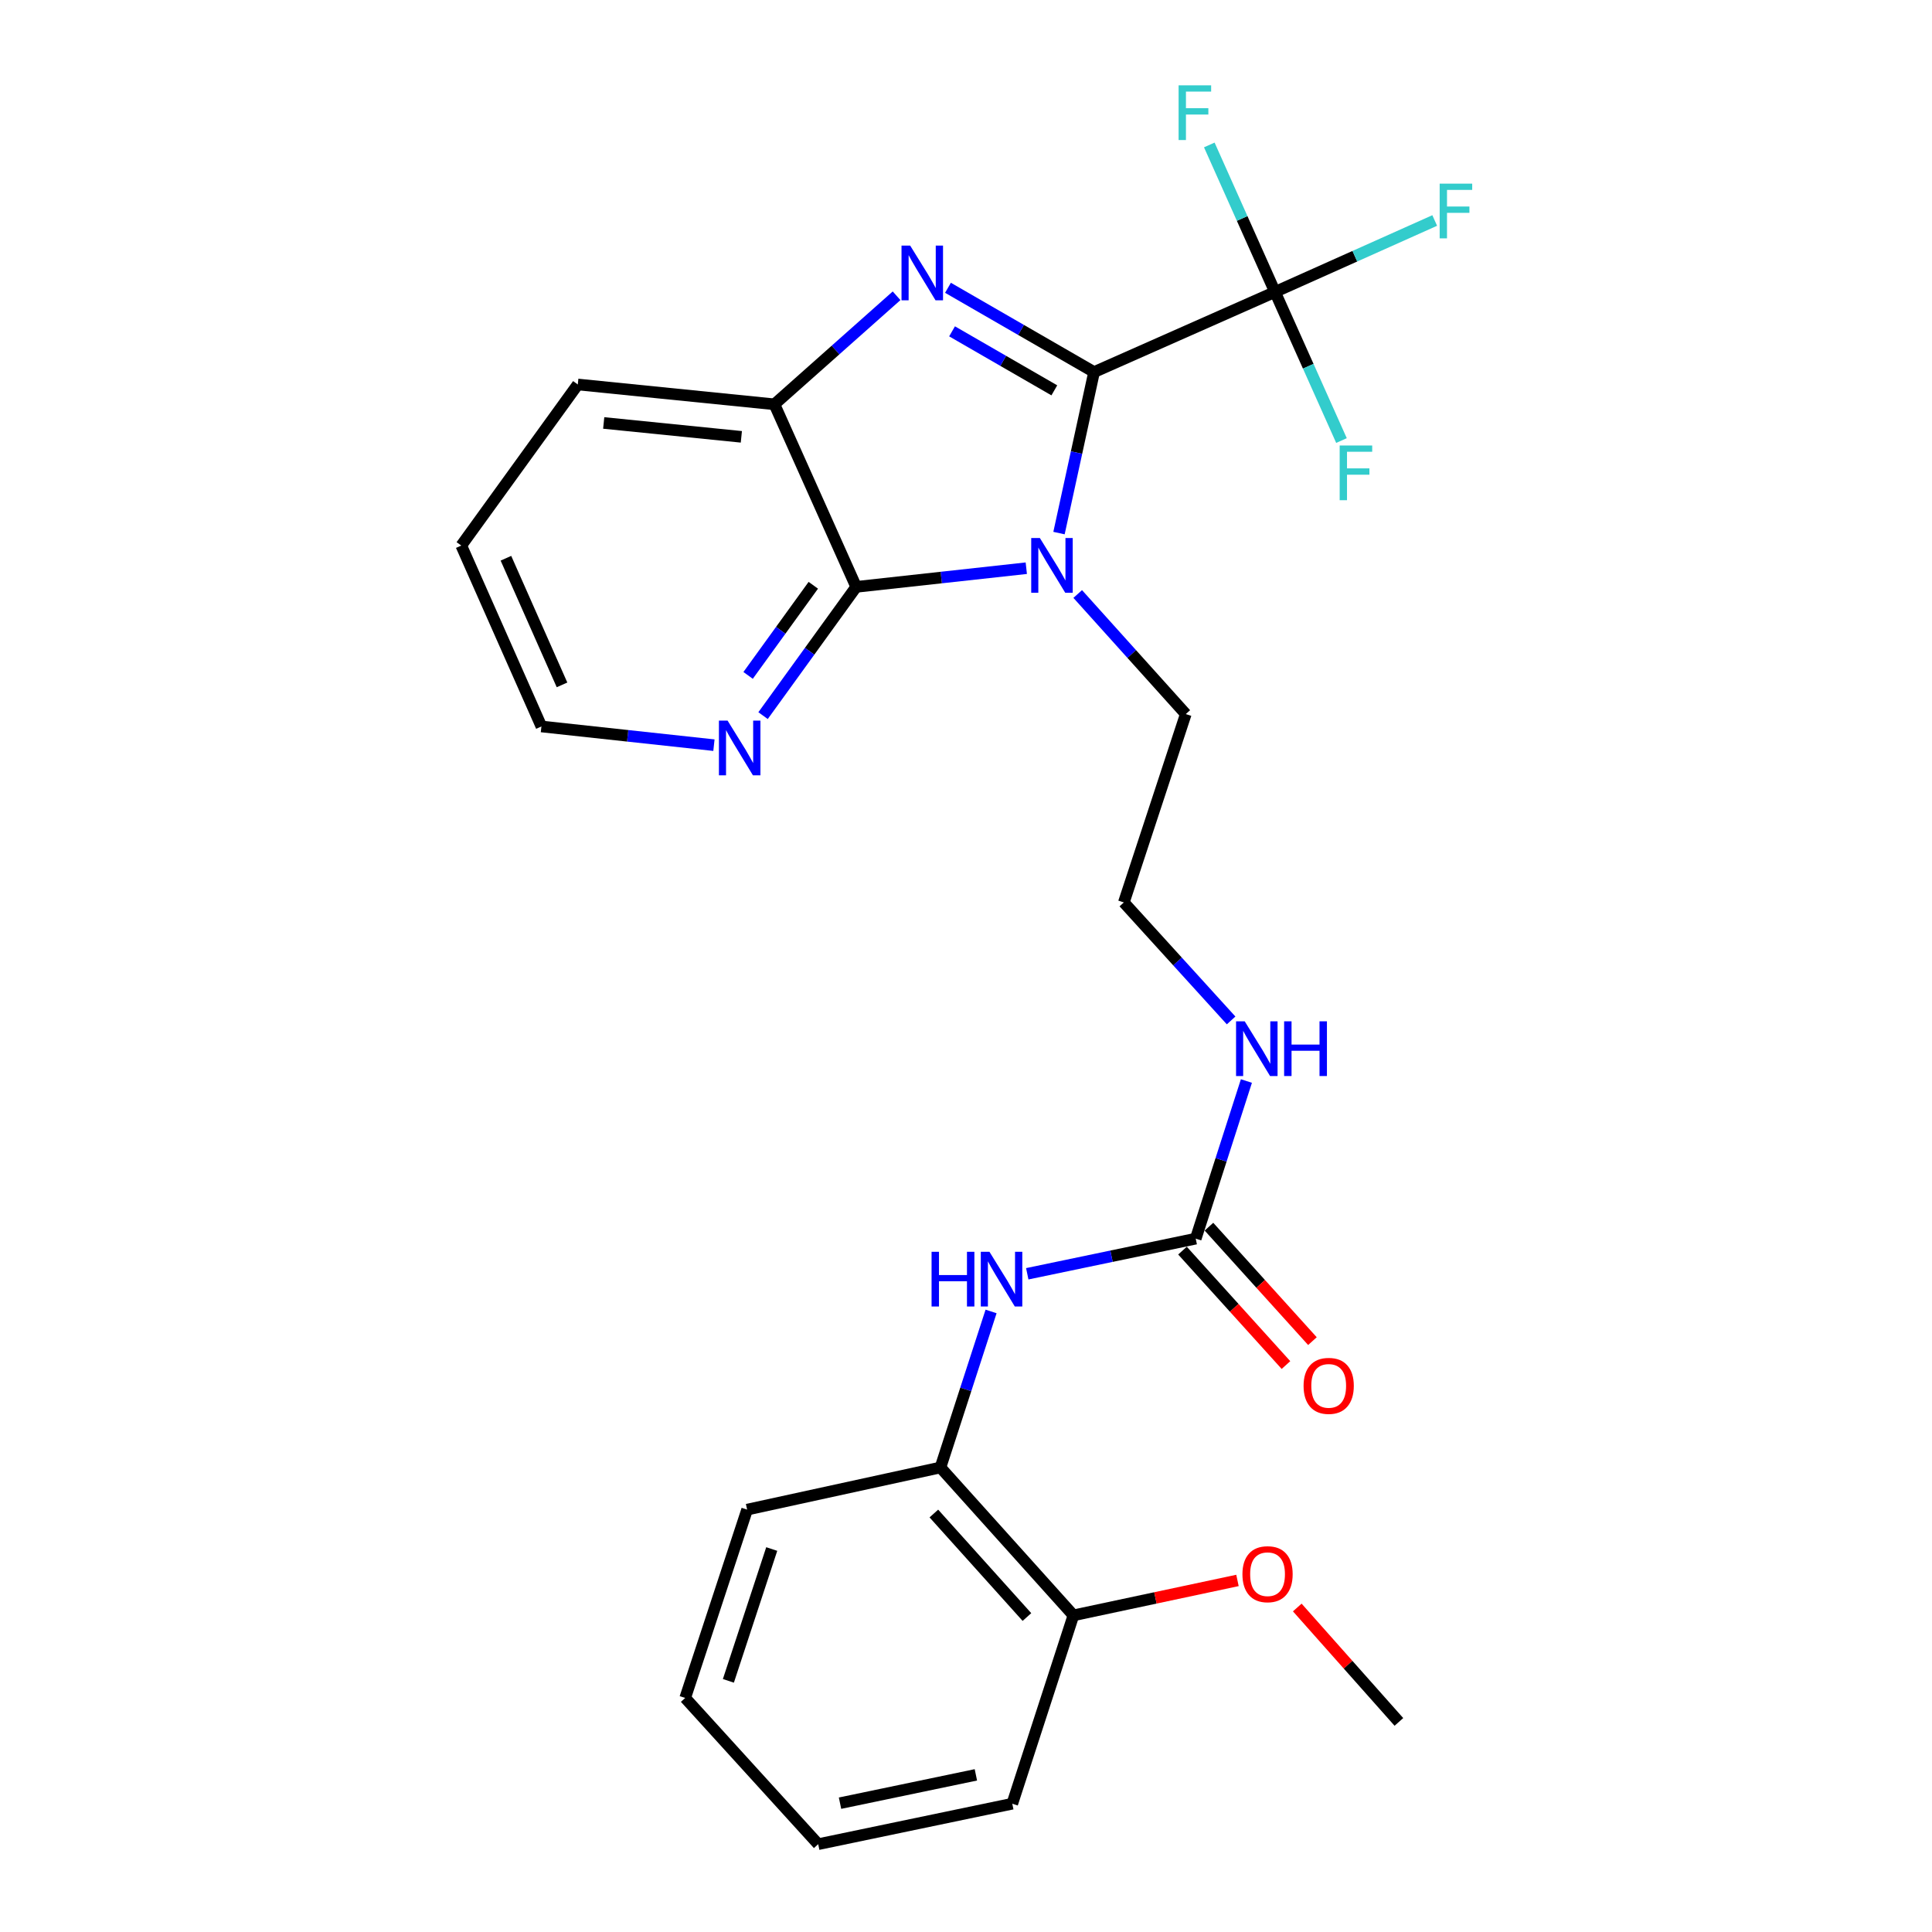 <?xml version='1.0' encoding='iso-8859-1'?>
<svg version='1.1' baseProfile='full'
              xmlns='http://www.w3.org/2000/svg'
                      xmlns:rdkit='http://www.rdkit.org/xml'
                      xmlns:xlink='http://www.w3.org/1999/xlink'
                  xml:space='preserve'
width='1000px' height='1000px' viewBox='0 0 1000 1000'>
<!-- END OF HEADER -->
<rect style='opacity:1.0;fill:#FFFFFF;stroke:none' width='1000' height='1000' x='0' y='0'> </rect>
<path class='bond-0' d='M 566.292,192.59 L 557.215,234.256' style='fill:none;fill-rule:evenodd;stroke:#000000;stroke-width:6px;stroke-linecap:butt;stroke-linejoin:miter;stroke-opacity:1' />
<path class='bond-0' d='M 557.215,234.256 L 548.138,275.922' style='fill:none;fill-rule:evenodd;stroke:#0000FF;stroke-width:6px;stroke-linecap:butt;stroke-linejoin:miter;stroke-opacity:1' />
<path class='bond-1' d='M 566.292,192.59 L 528.481,170.774' style='fill:none;fill-rule:evenodd;stroke:#000000;stroke-width:6px;stroke-linecap:butt;stroke-linejoin:miter;stroke-opacity:1' />
<path class='bond-1' d='M 528.481,170.774 L 490.67,148.958' style='fill:none;fill-rule:evenodd;stroke:#0000FF;stroke-width:6px;stroke-linecap:butt;stroke-linejoin:miter;stroke-opacity:1' />
<path class='bond-1' d='M 545.718,202.044 L 519.25,186.773' style='fill:none;fill-rule:evenodd;stroke:#000000;stroke-width:6px;stroke-linecap:butt;stroke-linejoin:miter;stroke-opacity:1' />
<path class='bond-1' d='M 519.25,186.773 L 492.783,171.502' style='fill:none;fill-rule:evenodd;stroke:#0000FF;stroke-width:6px;stroke-linecap:butt;stroke-linejoin:miter;stroke-opacity:1' />
<path class='bond-3' d='M 566.292,192.59 L 659.941,151.112' style='fill:none;fill-rule:evenodd;stroke:#000000;stroke-width:6px;stroke-linecap:butt;stroke-linejoin:miter;stroke-opacity:1' />
<path class='bond-2' d='M 531.208,294.1 L 487.184,298.933' style='fill:none;fill-rule:evenodd;stroke:#0000FF;stroke-width:6px;stroke-linecap:butt;stroke-linejoin:miter;stroke-opacity:1' />
<path class='bond-2' d='M 487.184,298.933 L 443.161,303.765' style='fill:none;fill-rule:evenodd;stroke:#000000;stroke-width:6px;stroke-linecap:butt;stroke-linejoin:miter;stroke-opacity:1' />
<path class='bond-15' d='M 557.825,307.451 L 585.794,338.528' style='fill:none;fill-rule:evenodd;stroke:#0000FF;stroke-width:6px;stroke-linecap:butt;stroke-linejoin:miter;stroke-opacity:1' />
<path class='bond-15' d='M 585.794,338.528 L 613.763,369.605' style='fill:none;fill-rule:evenodd;stroke:#000000;stroke-width:6px;stroke-linecap:butt;stroke-linejoin:miter;stroke-opacity:1' />
<path class='bond-4' d='M 464.065,153.096 L 432.453,181.18' style='fill:none;fill-rule:evenodd;stroke:#0000FF;stroke-width:6px;stroke-linecap:butt;stroke-linejoin:miter;stroke-opacity:1' />
<path class='bond-4' d='M 432.453,181.18 L 400.842,209.265' style='fill:none;fill-rule:evenodd;stroke:#000000;stroke-width:6px;stroke-linecap:butt;stroke-linejoin:miter;stroke-opacity:1' />
<path class='bond-7' d='M 443.161,303.765 L 419.059,337.088' style='fill:none;fill-rule:evenodd;stroke:#000000;stroke-width:6px;stroke-linecap:butt;stroke-linejoin:miter;stroke-opacity:1' />
<path class='bond-7' d='M 419.059,337.088 L 394.956,370.41' style='fill:none;fill-rule:evenodd;stroke:#0000FF;stroke-width:6px;stroke-linecap:butt;stroke-linejoin:miter;stroke-opacity:1' />
<path class='bond-7' d='M 420.964,302.937 L 404.092,326.262' style='fill:none;fill-rule:evenodd;stroke:#000000;stroke-width:6px;stroke-linecap:butt;stroke-linejoin:miter;stroke-opacity:1' />
<path class='bond-7' d='M 404.092,326.262 L 387.22,349.587' style='fill:none;fill-rule:evenodd;stroke:#0000FF;stroke-width:6px;stroke-linecap:butt;stroke-linejoin:miter;stroke-opacity:1' />
<path class='bond-26' d='M 443.161,303.765 L 400.842,209.265' style='fill:none;fill-rule:evenodd;stroke:#000000;stroke-width:6px;stroke-linecap:butt;stroke-linejoin:miter;stroke-opacity:1' />
<path class='bond-12' d='M 659.941,151.112 L 677.144,189.569' style='fill:none;fill-rule:evenodd;stroke:#000000;stroke-width:6px;stroke-linecap:butt;stroke-linejoin:miter;stroke-opacity:1' />
<path class='bond-12' d='M 677.144,189.569 L 694.348,228.026' style='fill:none;fill-rule:evenodd;stroke:#33CCCC;stroke-width:6px;stroke-linecap:butt;stroke-linejoin:miter;stroke-opacity:1' />
<path class='bond-13' d='M 659.941,151.112 L 642.935,113.069' style='fill:none;fill-rule:evenodd;stroke:#000000;stroke-width:6px;stroke-linecap:butt;stroke-linejoin:miter;stroke-opacity:1' />
<path class='bond-13' d='M 642.935,113.069 L 625.929,75.026' style='fill:none;fill-rule:evenodd;stroke:#33CCCC;stroke-width:6px;stroke-linecap:butt;stroke-linejoin:miter;stroke-opacity:1' />
<path class='bond-14' d='M 659.941,151.112 L 701.273,132.619' style='fill:none;fill-rule:evenodd;stroke:#000000;stroke-width:6px;stroke-linecap:butt;stroke-linejoin:miter;stroke-opacity:1' />
<path class='bond-14' d='M 701.273,132.619 L 742.605,114.127' style='fill:none;fill-rule:evenodd;stroke:#33CCCC;stroke-width:6px;stroke-linecap:butt;stroke-linejoin:miter;stroke-opacity:1' />
<path class='bond-18' d='M 400.842,209.265 L 299.066,199.003' style='fill:none;fill-rule:evenodd;stroke:#000000;stroke-width:6px;stroke-linecap:butt;stroke-linejoin:miter;stroke-opacity:1' />
<path class='bond-18' d='M 383.722,226.104 L 312.479,218.92' style='fill:none;fill-rule:evenodd;stroke:#000000;stroke-width:6px;stroke-linecap:butt;stroke-linejoin:miter;stroke-opacity:1' />
<path class='bond-5' d='M 618.904,641.121 L 632.021,600.328' style='fill:none;fill-rule:evenodd;stroke:#000000;stroke-width:6px;stroke-linecap:butt;stroke-linejoin:miter;stroke-opacity:1' />
<path class='bond-5' d='M 632.021,600.328 L 645.137,559.535' style='fill:none;fill-rule:evenodd;stroke:#0000FF;stroke-width:6px;stroke-linecap:butt;stroke-linejoin:miter;stroke-opacity:1' />
<path class='bond-6' d='M 618.904,641.121 L 575.306,650.215' style='fill:none;fill-rule:evenodd;stroke:#000000;stroke-width:6px;stroke-linecap:butt;stroke-linejoin:miter;stroke-opacity:1' />
<path class='bond-6' d='M 575.306,650.215 L 531.707,659.31' style='fill:none;fill-rule:evenodd;stroke:#0000FF;stroke-width:6px;stroke-linecap:butt;stroke-linejoin:miter;stroke-opacity:1' />
<path class='bond-9' d='M 612.053,647.315 L 638.833,676.933' style='fill:none;fill-rule:evenodd;stroke:#000000;stroke-width:6px;stroke-linecap:butt;stroke-linejoin:miter;stroke-opacity:1' />
<path class='bond-9' d='M 638.833,676.933 L 665.612,706.551' style='fill:none;fill-rule:evenodd;stroke:#FF0000;stroke-width:6px;stroke-linecap:butt;stroke-linejoin:miter;stroke-opacity:1' />
<path class='bond-9' d='M 625.755,634.927 L 652.534,664.545' style='fill:none;fill-rule:evenodd;stroke:#000000;stroke-width:6px;stroke-linecap:butt;stroke-linejoin:miter;stroke-opacity:1' />
<path class='bond-9' d='M 652.534,664.545 L 679.313,694.163' style='fill:none;fill-rule:evenodd;stroke:#FF0000;stroke-width:6px;stroke-linecap:butt;stroke-linejoin:miter;stroke-opacity:1' />
<path class='bond-8' d='M 512.975,678.807 L 499.874,719.185' style='fill:none;fill-rule:evenodd;stroke:#0000FF;stroke-width:6px;stroke-linecap:butt;stroke-linejoin:miter;stroke-opacity:1' />
<path class='bond-8' d='M 499.874,719.185 L 486.774,759.562' style='fill:none;fill-rule:evenodd;stroke:#000000;stroke-width:6px;stroke-linecap:butt;stroke-linejoin:miter;stroke-opacity:1' />
<path class='bond-19' d='M 369.532,385.698 L 324.884,380.858' style='fill:none;fill-rule:evenodd;stroke:#0000FF;stroke-width:6px;stroke-linecap:butt;stroke-linejoin:miter;stroke-opacity:1' />
<path class='bond-19' d='M 324.884,380.858 L 280.235,376.018' style='fill:none;fill-rule:evenodd;stroke:#000000;stroke-width:6px;stroke-linecap:butt;stroke-linejoin:miter;stroke-opacity:1' />
<path class='bond-10' d='M 486.774,759.562 L 555.599,836.104' style='fill:none;fill-rule:evenodd;stroke:#000000;stroke-width:6px;stroke-linecap:butt;stroke-linejoin:miter;stroke-opacity:1' />
<path class='bond-10' d='M 483.362,783.394 L 531.54,836.973' style='fill:none;fill-rule:evenodd;stroke:#000000;stroke-width:6px;stroke-linecap:butt;stroke-linejoin:miter;stroke-opacity:1' />
<path class='bond-20' d='M 486.774,759.562 L 386.711,781.378' style='fill:none;fill-rule:evenodd;stroke:#000000;stroke-width:6px;stroke-linecap:butt;stroke-linejoin:miter;stroke-opacity:1' />
<path class='bond-17' d='M 555.599,836.104 L 598.057,827.068' style='fill:none;fill-rule:evenodd;stroke:#000000;stroke-width:6px;stroke-linecap:butt;stroke-linejoin:miter;stroke-opacity:1' />
<path class='bond-17' d='M 598.057,827.068 L 640.514,818.032' style='fill:none;fill-rule:evenodd;stroke:#FF0000;stroke-width:6px;stroke-linecap:butt;stroke-linejoin:miter;stroke-opacity:1' />
<path class='bond-21' d='M 555.599,836.104 L 523.952,933.601' style='fill:none;fill-rule:evenodd;stroke:#000000;stroke-width:6px;stroke-linecap:butt;stroke-linejoin:miter;stroke-opacity:1' />
<path class='bond-11' d='M 637.223,528.169 L 609.459,497.635' style='fill:none;fill-rule:evenodd;stroke:#0000FF;stroke-width:6px;stroke-linecap:butt;stroke-linejoin:miter;stroke-opacity:1' />
<path class='bond-11' d='M 609.459,497.635 L 581.695,467.102' style='fill:none;fill-rule:evenodd;stroke:#000000;stroke-width:6px;stroke-linecap:butt;stroke-linejoin:miter;stroke-opacity:1' />
<path class='bond-16' d='M 613.763,369.605 L 581.695,467.102' style='fill:none;fill-rule:evenodd;stroke:#000000;stroke-width:6px;stroke-linecap:butt;stroke-linejoin:miter;stroke-opacity:1' />
<path class='bond-22' d='M 671.465,832.038 L 697.766,861.65' style='fill:none;fill-rule:evenodd;stroke:#FF0000;stroke-width:6px;stroke-linecap:butt;stroke-linejoin:miter;stroke-opacity:1' />
<path class='bond-22' d='M 697.766,861.65 L 724.067,891.261' style='fill:none;fill-rule:evenodd;stroke:#000000;stroke-width:6px;stroke-linecap:butt;stroke-linejoin:miter;stroke-opacity:1' />
<path class='bond-23' d='M 299.066,199.003 L 238.757,282.38' style='fill:none;fill-rule:evenodd;stroke:#000000;stroke-width:6px;stroke-linecap:butt;stroke-linejoin:miter;stroke-opacity:1' />
<path class='bond-27' d='M 280.235,376.018 L 238.757,282.38' style='fill:none;fill-rule:evenodd;stroke:#000000;stroke-width:6px;stroke-linecap:butt;stroke-linejoin:miter;stroke-opacity:1' />
<path class='bond-27' d='M 290.902,354.492 L 261.867,288.945' style='fill:none;fill-rule:evenodd;stroke:#000000;stroke-width:6px;stroke-linecap:butt;stroke-linejoin:miter;stroke-opacity:1' />
<path class='bond-24' d='M 386.711,781.378 L 354.654,878.855' style='fill:none;fill-rule:evenodd;stroke:#000000;stroke-width:6px;stroke-linecap:butt;stroke-linejoin:miter;stroke-opacity:1' />
<path class='bond-24' d='M 399.449,801.77 L 377.009,870.004' style='fill:none;fill-rule:evenodd;stroke:#000000;stroke-width:6px;stroke-linecap:butt;stroke-linejoin:miter;stroke-opacity:1' />
<path class='bond-28' d='M 523.952,933.601 L 423.5,954.545' style='fill:none;fill-rule:evenodd;stroke:#000000;stroke-width:6px;stroke-linecap:butt;stroke-linejoin:miter;stroke-opacity:1' />
<path class='bond-28' d='M 505.114,918.661 L 434.797,933.322' style='fill:none;fill-rule:evenodd;stroke:#000000;stroke-width:6px;stroke-linecap:butt;stroke-linejoin:miter;stroke-opacity:1' />
<path class='bond-25' d='M 354.654,878.855 L 423.5,954.545' style='fill:none;fill-rule:evenodd;stroke:#000000;stroke-width:6px;stroke-linecap:butt;stroke-linejoin:miter;stroke-opacity:1' />
<path  class='atom-1' d='M 538.236 278.482
L 547.516 293.482
Q 548.436 294.962, 549.916 297.642
Q 551.396 300.322, 551.476 300.482
L 551.476 278.482
L 555.236 278.482
L 555.236 306.802
L 551.356 306.802
L 541.396 290.402
Q 540.236 288.482, 538.996 286.282
Q 537.796 284.082, 537.436 283.402
L 537.436 306.802
L 533.756 306.802
L 533.756 278.482
L 538.236 278.482
' fill='#0000FF'/>
<path  class='atom-2' d='M 471.104 127.121
L 480.384 142.121
Q 481.304 143.601, 482.784 146.281
Q 484.264 148.961, 484.344 149.121
L 484.344 127.121
L 488.104 127.121
L 488.104 155.441
L 484.224 155.441
L 474.264 139.041
Q 473.104 137.121, 471.864 134.921
Q 470.664 132.721, 470.304 132.041
L 470.304 155.441
L 466.624 155.441
L 466.624 127.121
L 471.104 127.121
' fill='#0000FF'/>
<path  class='atom-7' d='M 482.18 647.925
L 486.02 647.925
L 486.02 659.965
L 500.5 659.965
L 500.5 647.925
L 504.34 647.925
L 504.34 676.245
L 500.5 676.245
L 500.5 663.165
L 486.02 663.165
L 486.02 676.245
L 482.18 676.245
L 482.18 647.925
' fill='#0000FF'/>
<path  class='atom-7' d='M 512.14 647.925
L 521.42 662.925
Q 522.34 664.405, 523.82 667.085
Q 525.3 669.765, 525.38 669.925
L 525.38 647.925
L 529.14 647.925
L 529.14 676.245
L 525.26 676.245
L 515.3 659.845
Q 514.14 657.925, 512.9 655.725
Q 511.7 653.525, 511.34 652.845
L 511.34 676.245
L 507.66 676.245
L 507.66 647.925
L 512.14 647.925
' fill='#0000FF'/>
<path  class='atom-8' d='M 376.593 372.982
L 385.873 387.982
Q 386.793 389.462, 388.273 392.142
Q 389.753 394.822, 389.833 394.982
L 389.833 372.982
L 393.593 372.982
L 393.593 401.302
L 389.713 401.302
L 379.753 384.902
Q 378.593 382.982, 377.353 380.782
Q 376.153 378.582, 375.793 377.902
L 375.793 401.302
L 372.113 401.302
L 372.113 372.982
L 376.593 372.982
' fill='#0000FF'/>
<path  class='atom-10' d='M 674.73 717.322
Q 674.73 710.522, 678.09 706.722
Q 681.45 702.922, 687.73 702.922
Q 694.01 702.922, 697.37 706.722
Q 700.73 710.522, 700.73 717.322
Q 700.73 724.202, 697.33 728.122
Q 693.93 732.002, 687.73 732.002
Q 681.49 732.002, 678.09 728.122
Q 674.73 724.242, 674.73 717.322
M 687.73 728.802
Q 692.05 728.802, 694.37 725.922
Q 696.73 723.002, 696.73 717.322
Q 696.73 711.762, 694.37 708.962
Q 692.05 706.122, 687.73 706.122
Q 683.41 706.122, 681.05 708.922
Q 678.73 711.722, 678.73 717.322
Q 678.73 723.042, 681.05 725.922
Q 683.41 728.802, 687.73 728.802
' fill='#FF0000'/>
<path  class='atom-12' d='M 644.261 528.632
L 653.541 543.632
Q 654.461 545.112, 655.941 547.792
Q 657.421 550.472, 657.501 550.632
L 657.501 528.632
L 661.261 528.632
L 661.261 556.952
L 657.381 556.952
L 647.421 540.552
Q 646.261 538.632, 645.021 536.432
Q 643.821 534.232, 643.461 533.552
L 643.461 556.952
L 639.781 556.952
L 639.781 528.632
L 644.261 528.632
' fill='#0000FF'/>
<path  class='atom-12' d='M 664.661 528.632
L 668.501 528.632
L 668.501 540.672
L 682.981 540.672
L 682.981 528.632
L 686.821 528.632
L 686.821 556.952
L 682.981 556.952
L 682.981 543.872
L 668.501 543.872
L 668.501 556.952
L 664.661 556.952
L 664.661 528.632
' fill='#0000FF'/>
<path  class='atom-13' d='M 693.409 230.59
L 710.249 230.59
L 710.249 233.83
L 697.209 233.83
L 697.209 242.43
L 708.809 242.43
L 708.809 245.71
L 697.209 245.71
L 697.209 258.91
L 693.409 258.91
L 693.409 230.59
' fill='#33CCCC'/>
<path  class='atom-14' d='M 610.043 44.165
L 626.883 44.165
L 626.883 47.405
L 613.843 47.405
L 613.843 56.005
L 625.443 56.005
L 625.443 59.285
L 613.843 59.285
L 613.843 72.485
L 610.043 72.485
L 610.043 44.165
' fill='#33CCCC'/>
<path  class='atom-15' d='M 745.17 95.053
L 762.01 95.053
L 762.01 98.293
L 748.97 98.293
L 748.97 106.893
L 760.57 106.893
L 760.57 110.173
L 748.97 110.173
L 748.97 123.373
L 745.17 123.373
L 745.17 95.053
' fill='#33CCCC'/>
<path  class='atom-18' d='M 643.082 814.799
Q 643.082 807.999, 646.442 804.199
Q 649.802 800.399, 656.082 800.399
Q 662.362 800.399, 665.722 804.199
Q 669.082 807.999, 669.082 814.799
Q 669.082 821.679, 665.682 825.599
Q 662.282 829.479, 656.082 829.479
Q 649.842 829.479, 646.442 825.599
Q 643.082 821.719, 643.082 814.799
M 656.082 826.279
Q 660.402 826.279, 662.722 823.399
Q 665.082 820.479, 665.082 814.799
Q 665.082 809.239, 662.722 806.439
Q 660.402 803.599, 656.082 803.599
Q 651.762 803.599, 649.402 806.399
Q 647.082 809.199, 647.082 814.799
Q 647.082 820.519, 649.402 823.399
Q 651.762 826.279, 656.082 826.279
' fill='#FF0000'/>
</svg>
